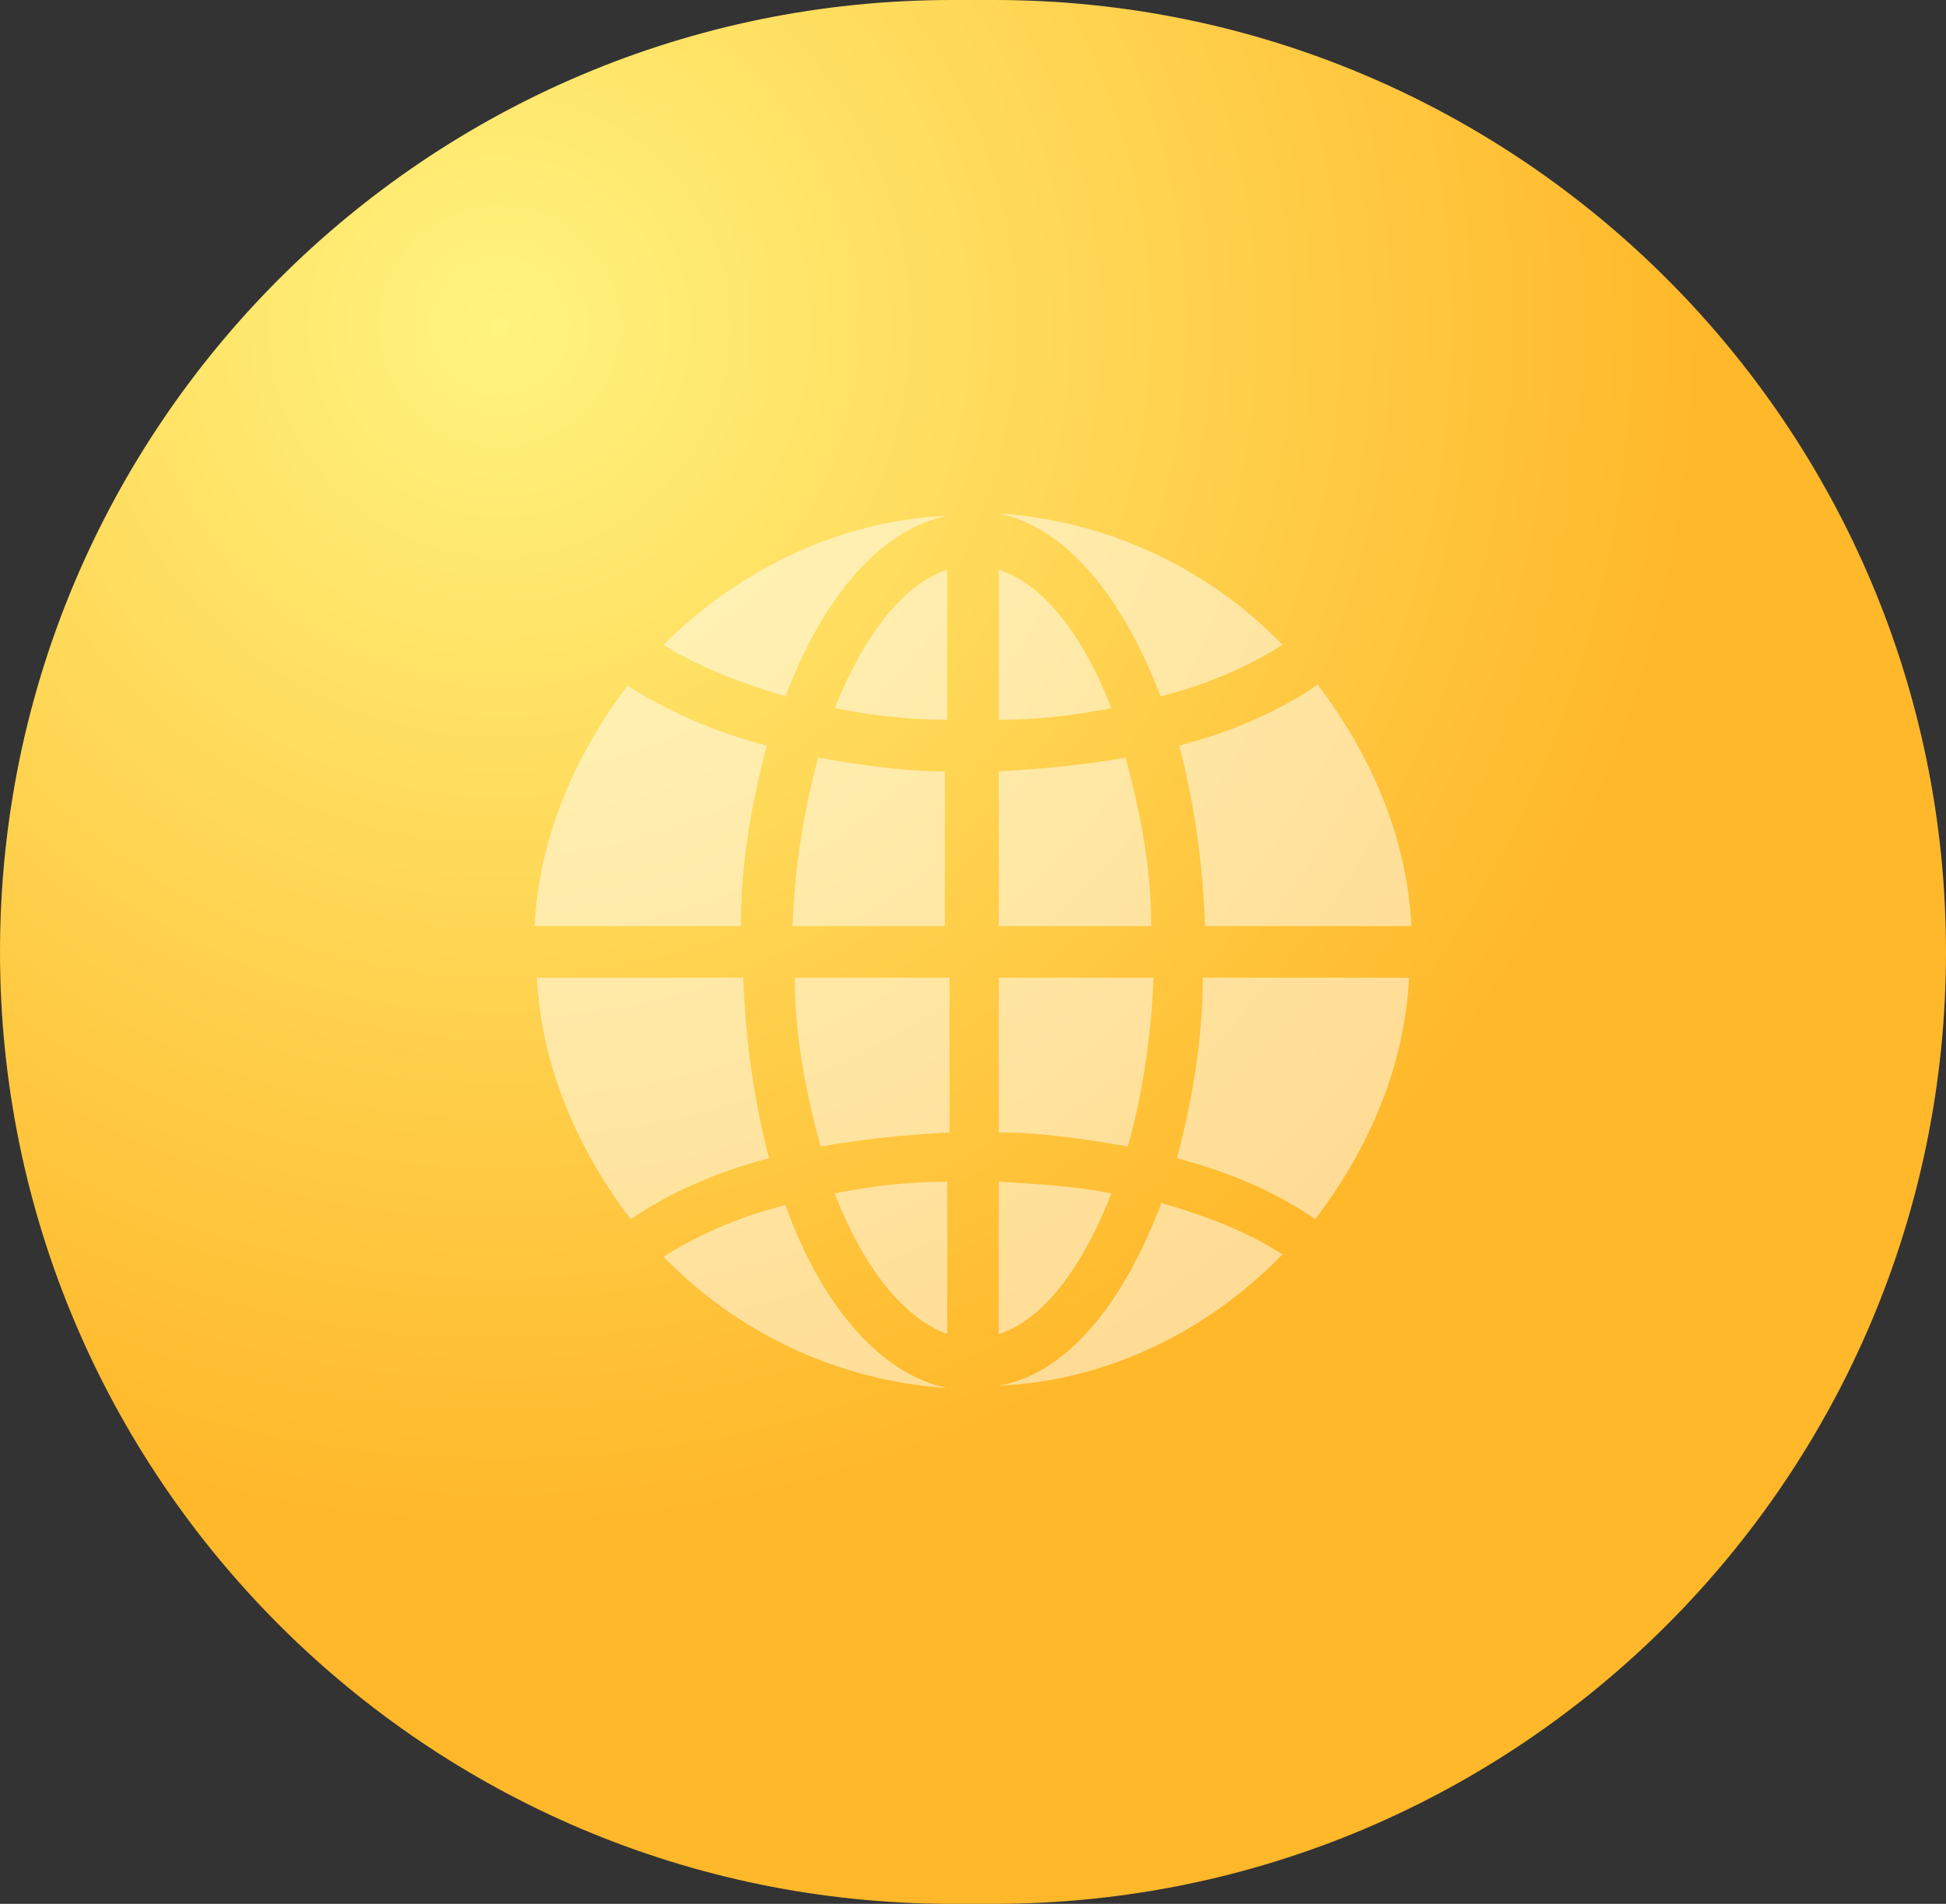 <?xml version="1.0" encoding="UTF-8"?>
<svg id="Layer_2" data-name="Layer 2" xmlns="http://www.w3.org/2000/svg" xmlns:xlink="http://www.w3.org/1999/xlink" viewBox="0 0 83 81.2">
  <rect x="0" y="0" width="83" height="81.2" fill="#333333" stroke="none"/>
  <defs>
    <radialGradient id="radial-gradient" cx="21.3" cy="13.9" fx="21.3" fy="13.9" r="73.3" gradientUnits="userSpaceOnUse">
      <stop offset="0" stop-color="#fff47f"/>
      <stop offset=".7" stop-color="#ffb82a"/>
    </radialGradient>
  </defs>
  <g id="Layer_1-2" data-name="Layer 1">
    <path id="Rectangle_489-3" data-name="Rectangle 489-3" d="M40.6,0h1.8c22.4,0,40.6,18.2,40.6,40.6h0c0,22.4-18.2,40.6-40.6,40.6h-1.8C18.2,81.2,0,63,0,40.6h0C0,18.2,18.2,0,40.6,0Z" fill="url(#radial-gradient)"/>
    <g opacity=".5">
      <path d="M33.9,41.7c0,2.6.5,5,1.1,7.2,1.7-.3,3.5-.5,5.5-.6v-6.6s-6.5,0-6.5,0Z" fill="#fff"/>
      <path d="M35.6,50.9c1.2,3.1,2.9,5.3,4.8,6v-6.5c-1.7,0-3.3.2-4.8.5Z" fill="#fff"/>
      <path d="M26.8,29.2c-2.2,2.9-3.8,6.4-4,10.3h8.8c0-2.8.5-5.4,1.1-7.7-2.3-.6-4.3-1.5-6-2.6Z" fill="#fff"/>
      <path d="M34.9,32.3c-.6,2.2-1,4.6-1.1,7.2h6.5v-6.6c-1.9,0-3.7-.3-5.5-.6h0Z" fill="#fff"/>
      <path d="M35.6,30.2c1.5.3,3.1.5,4.8.5v-6.4c-1.9.6-3.6,2.9-4.8,5.9Z" fill="#fff"/>
      <path d="M51.3,41.7c0,2.8-.5,5.4-1.1,7.7,2.3.6,4.3,1.5,5.9,2.6,2.2-2.9,3.8-6.4,4-10.3,0,0-8.8,0-8.8,0Z" fill="#fff"/>
      <path d="M56.2,29.2c-1.6,1.1-3.6,2-5.9,2.6.6,2.3,1,4.9,1.1,7.7h8.8c-.2-3.9-1.8-7.4-4-10.3h0Z" fill="#fff"/>
      <path d="M42.6,21.9h0c2.9.6,5.3,3.6,6.9,7.8,2-.5,3.8-1.3,5.2-2.2-3.1-3.2-7.4-5.3-12.1-5.6h0Z" fill="#fff"/>
      <path d="M49.5,51.4c-1.6,4.2-4,7.2-6.9,7.7h0c4.7-.2,9-2.4,12.1-5.6-1.4-.9-3.1-1.6-5.2-2.2Z" fill="#fff"/>
      <path d="M48.1,32.3c-1.7.3-3.6.5-5.5.6v6.6h6.5c0-2.6-.5-5-1.1-7.2Z" fill="#fff"/>
      <path d="M28.3,27.5c1.4.9,3.2,1.6,5.2,2.2,1.6-4.2,4-7.1,6.9-7.7h0c-4.7.2-9,2.4-12.1,5.5Z" fill="#fff"/>
      <path d="M42.6,41.7v6.6c1.9,0,3.8.3,5.5.6.6-2.1,1-4.6,1.1-7.2,0,0-6.5,0-6.5,0Z" fill="#fff"/>
      <path d="M42.6,50.4v6.5c1.9-.6,3.6-2.9,4.8-6-1.5-.3-3.1-.4-4.8-.5Z" fill="#fff"/>
      <path d="M31.7,41.7h-8.8c.2,3.9,1.8,7.4,4,10.3,1.6-1.1,3.6-2,5.9-2.6-.6-2.3-1-4.9-1.1-7.7Z" fill="#fff"/>
      <path d="M33.5,51.4c-2,.5-3.8,1.3-5.2,2.2,3.1,3.2,7.4,5.3,12.1,5.6h0c-2.9-.6-5.4-3.6-6.9-7.8Z" fill="#fff"/>
      <path d="M42.6,24.3v6.4c1.7,0,3.3-.2,4.8-.5-1.2-3.1-2.9-5.3-4.8-5.9Z" fill="#fff"/>
    </g>
  </g>
</svg>